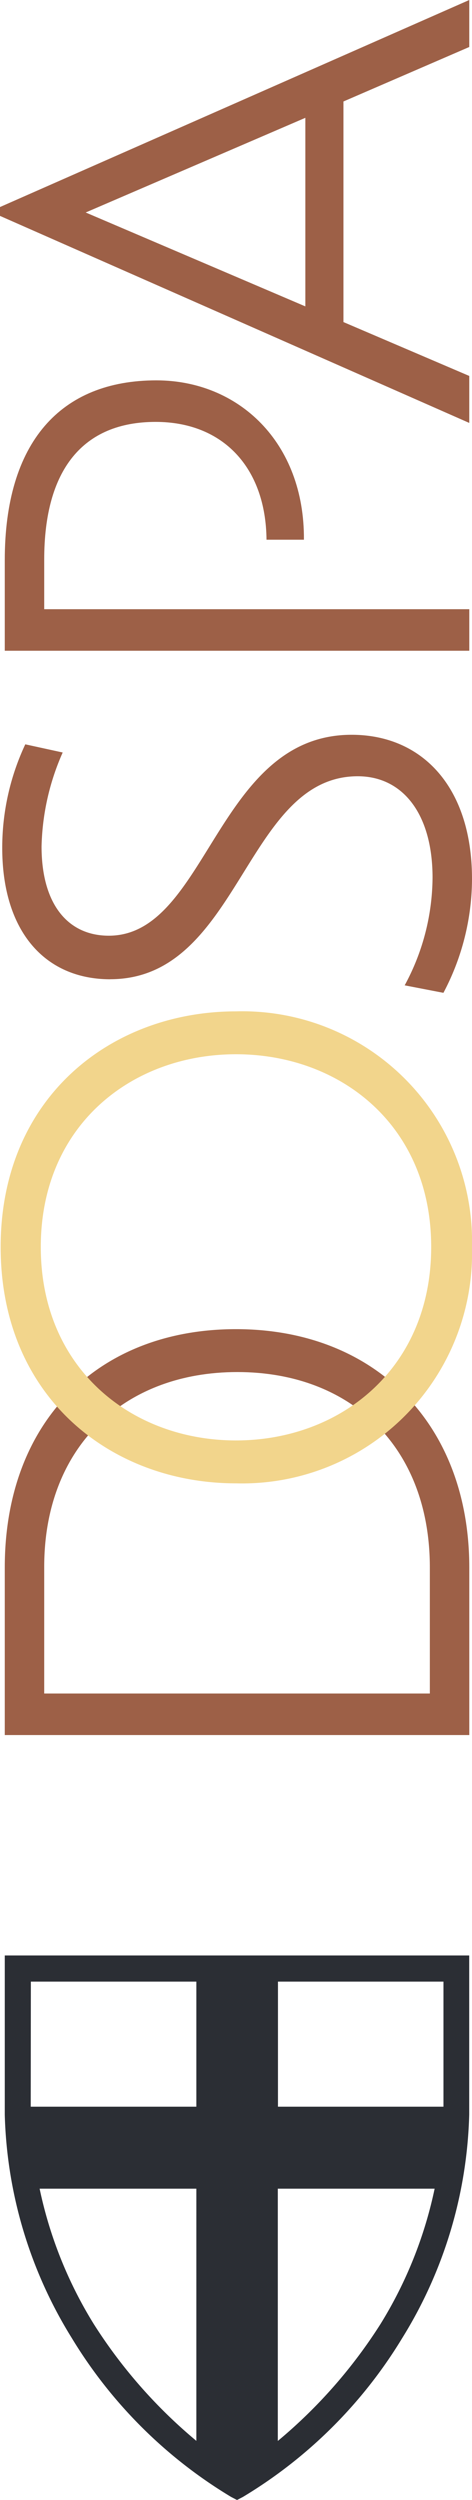<svg xmlns="http://www.w3.org/2000/svg" xmlns:xlink="http://www.w3.org/1999/xlink" width="24.564" height="129.928" viewBox="0 0 24.564 129.928">
  <defs>
    <clipPath id="clip-path">
      <path id="Pfad_3114" data-name="Pfad 3114" d="M0-405.218H24.564V-535.146H0Z" transform="translate(0 535.146)" fill="none"/>
    </clipPath>
  </defs>
  <g id="Gruppe_2418" data-name="Gruppe 2418" transform="translate(0 535.146)">
    <g id="Gruppe_2418-2" data-name="Gruppe 2418" transform="translate(0 -535.146)">
      <path id="Pfad_3108" data-name="Pfad 3108" d="M-76.169,0l-24.422,10.76v.46l24.422,10.76V19.538l-6.548-2.8V5.274l6.548-2.832ZM-96.131,11.043-84.7,6.123v9.8Z" transform="translate(100.591)" fill="#9d6047"/>
    </g>
    <g id="Gruppe_2424" data-name="Gruppe 2424" transform="translate(0 -535.146)" clip-path="url(#clip-path)">
      <g id="Gruppe_2419" data-name="Gruppe 2419" transform="translate(0.248 69.075)">
        <path id="Pfad_3109" data-name="Pfad 3109" d="M0-38.637v8.707H24.175v-8.707c0-7.468-4.92-12.388-12.14-12.388C4.884-51.025,0-46.247,0-38.637m22.122,6.548H2.053v-6.583c0-6.229,4.141-10.123,10.052-10.123S22.122-44.9,22.122-38.637Z" transform="translate(0 51.025)" fill="#9d6047"/>
      </g>
      <g id="Gruppe_2420" data-name="Gruppe 2420" transform="translate(0.106 38.183)">
        <path id="Pfad_3110" data-name="Pfad 3110" d="M-17.552-39.63c6.76,0,7.008-10.548,12.884-10.548,2.336,0,3.893,1.947,3.893,5.274a11.871,11.871,0,0,1-1.451,5.592l2.017.389a12.706,12.706,0,0,0,1.487-5.911c0-4.814-2.619-7.5-6.265-7.5-7.044,0-7.5,10.442-12.636,10.442-2.124,0-3.5-1.628-3.5-4.637a12.692,12.692,0,0,1,1.1-4.884l-1.947-.425a12.651,12.651,0,0,0-1.2,5.38c0,4.353,2.23,6.831,5.628,6.831" transform="translate(23.18 52.337)" fill="#9d6047"/>
      </g>
      <g id="Gruppe_2421" data-name="Gruppe 2421" transform="translate(0.248 19.768)">
        <path id="Pfad_3111" data-name="Pfad 3111" d="M0-29.143v4.707H24.175v-2.159H2.053v-2.584c0-4.672,2.017-7.15,5.8-7.15,3.5,0,5.734,2.371,5.769,6.123h1.947c.035-5.061-3.4-8.282-7.681-8.282C2.9-38.487,0-35.266,0-29.143" transform="translate(0 38.487)" fill="#9d6047"/>
      </g>
      <g id="Gruppe_2422" data-name="Gruppe 2422" transform="translate(0.035 52.56)">
        <path id="Pfad_3112" data-name="Pfad 3112" d="M-38.194-76.5A11.963,11.963,0,0,0-25.913-88.782a11.955,11.955,0,0,0-12.282-12.247c-6.477,0-12.247,4.46-12.247,12.247,0,7.822,5.769,12.282,12.247,12.282m0-2.23c-5.415,0-10.158-3.717-10.158-10.052S-43.61-98.8-38.194-98.8s10.158,3.681,10.158,10.017S-32.779-78.73-38.194-78.73" transform="translate(50.441 101.029)" fill="#f2d58c"/>
      </g>
      <g id="Gruppe_2423" data-name="Gruppe 2423" transform="translate(0.248 101.629)">
        <path id="Pfad_3113" data-name="Pfad 3113" d="M-75.4-25.8v-8.271H-99.571V-25.8a23.134,23.134,0,0,0,3.494,11.621,24.353,24.353,0,0,0,8.283,8.246l.31.161.31-.161a24.355,24.355,0,0,0,8.283-8.246A23.137,23.137,0,0,0-75.4-25.8M-85.361-8.845V-21.951H-77.2a21.909,21.909,0,0,1-2.823,7.043,26.1,26.1,0,0,1-5.334,6.064m-12.4-13.107h8.157V-8.845a26.1,26.1,0,0,1-5.334-6.064,21.909,21.909,0,0,1-2.823-7.043m-.456-10.76h8.613v6.5H-98.22Zm21.473,6.5h-8.613v-6.5h8.613Zm0-6.5" transform="translate(99.571 34.067)" fill="#2b2e34"/>
      </g>
    </g>
  </g>
</svg>
